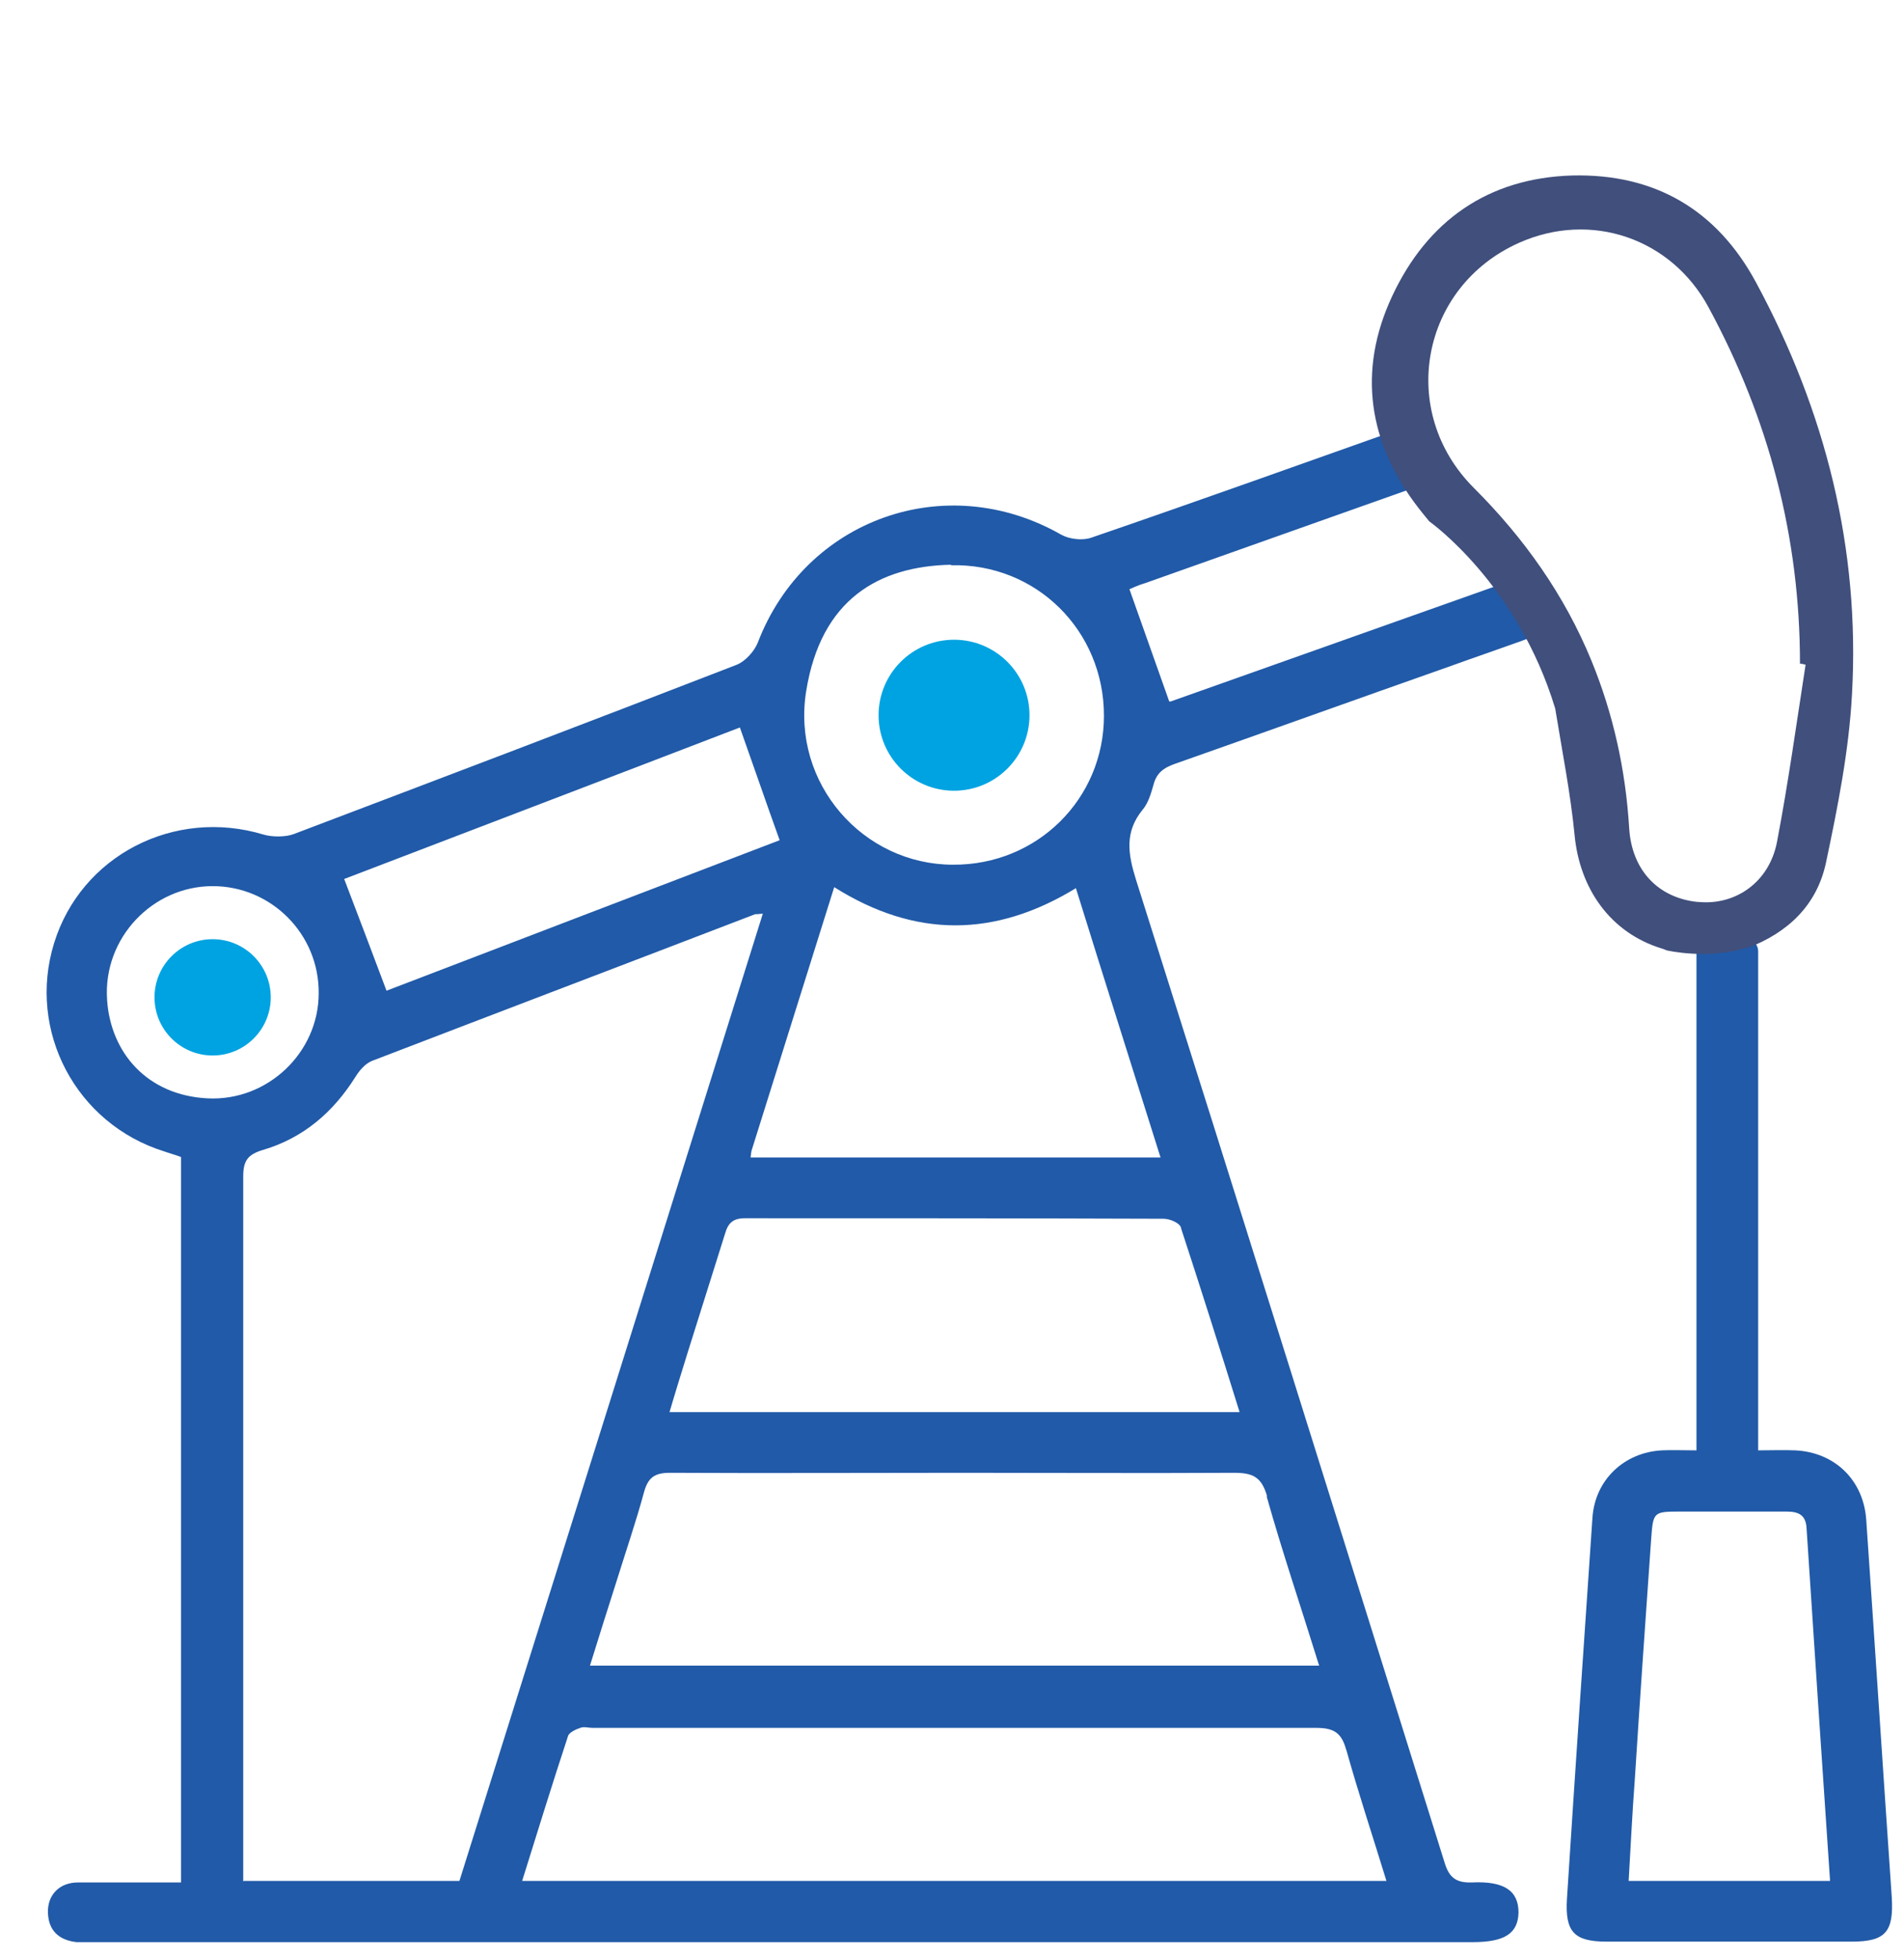 <?xml version="1.0" encoding="UTF-8"?>
<svg xmlns="http://www.w3.org/2000/svg" version="1.1" viewBox="0 0 373.4 384">
  <defs>
    <style>
      .cls-1 {
        fill: #404f7c;
      }

      .cls-2 {
        fill: none;
      }

      .cls-3 {
        fill: #00a3e2;
      }

      .cls-4 {
        fill: #215aa8;
      }
    </style>
  </defs>
  <!-- Generator: Adobe Illustrator 28.7.1, SVG Export Plug-In . SVG Version: 1.2.0 Build 142)  -->
  <g>
    <g id="Layer_1">
      <g>
        <path class="cls-2" d="M163.5,173.9c-5.5,17.5-10.8,34.4-16.1,51.3-.2.5-.2,1-.3,1.7h80.3c-5.6-17.7-11-35.1-16.6-52.8-15.9,9.7-31.5,9.8-47.4-.2Z"/>
        <path class="cls-2" d="M142.2,241.8c-2.3,7.8-4.8,15.5-7.3,23.2-1.2,3.8-2.3,7.7-3.6,11.8h111.8c-3.8-12.2-7.6-24.2-11.5-36.1-.3-.9-2.2-1.7-3.4-1.7-27.4,0-54.7,0-82.1-.1-2.4,0-3.3.9-3.9,3Z"/>
        <path class="cls-2" d="M148.1,179.3c-25,9.5-50.1,19-75,28.7-1.3.5-2.5,1.9-3.4,3.2-4.4,6.9-10.3,12-18.1,14.3-3,.9-3.9,2.1-3.9,5.2.1,44.6,0,89.2,0,133.8v4.4h42.3c19.8-63.1,39.6-126.2,59.5-189.6-1,0-1.3,0-1.5.1Z"/>
        <path class="cls-2" d="M188.7,288.8c-19.1,0-38.2,0-57.3,0-3,0-4.3.9-5.1,3.8-1.6,5.9-3.6,11.6-5.4,17.5-1.7,5.4-3.4,10.8-5.2,16.5h143c-3.5-11.3-7.2-22.1-10.3-33.2-1.1-3.8-2.8-4.6-6.5-4.6-17.8.2-35.5,0-53.3,0Z"/>
        <path class="cls-2" d="M186.9,169.6c16.5,0,29.6-12.9,29.6-29.2,0-16.5-13-29.5-29.4-29.5-16.4,0-29.5,13.1-29.5,29.4,0,16.1,13.1,29.3,29.2,29.3Z"/>
        <path class="cls-2" d="M152.8,164.7c-2.7-7.5-5.2-14.8-7.8-22.1-26.1,10-52.4,20-77.6,29.7,2.9,7.6,5.5,14.7,8.3,21.9,25.6-9.8,51.7-19.8,77.1-29.5Z"/>
        <path class="cls-2" d="M62.5,194.6c0-11.5-9.3-21-20.8-21-11.3,0-20.6,9.4-20.7,20.7,0,11.6,9.2,20.9,20.8,20.9,11.3,0,20.7-9.3,20.7-20.6Z"/>
        <path class="cls-2" d="M116.2,338.6c-.8,0-1.7-.2-2.4,0-.9.3-2.1.9-2.4,1.6-3.1,9.4-6,18.8-9,28.4h169.5c-2.7-8.8-5.6-17.3-7.9-25.8-.9-3.3-2.5-4.3-5.9-4.3-47.3.1-94.6,0-141.9,0Z"/>
        <path class="cls-2" d="M350.4,296.2c-6.9,0-13.8,0-20.7,0-5.5,0-5.6,0-5.9,5.6-1.1,15.7-2.2,31.4-3.2,47-.4,6.5-.8,13.1-1.2,19.8h39.6c-1.6-23.4-3.1-46.2-4.6-69-.2-2.6-1.4-3.5-3.9-3.4Z"/>
        <g>
          <path class="cls-2" d="M188.7,288.8c-19.1,0-38.2,0-57.3,0-3,0-4.3.9-5.1,3.8-1.6,5.9-3.6,11.6-5.4,17.5-1.7,5.4-3.4,10.8-5.2,16.5h143c-3.5-11.3-7.2-22.1-10.3-33.2-1.1-3.8-2.8-4.6-6.5-4.6-17.8.2-35.5,0-53.3,0Z"/>
          <path class="cls-2" d="M116.2,338.6c-.8,0-1.7-.2-2.4,0-.9.3-2.1.9-2.4,1.6-3.1,9.4-6,18.8-9,28.4h169.5c-2.7-8.8-5.6-17.3-7.9-25.8-.9-3.3-2.5-4.3-5.9-4.3-47.3.1-94.6,0-141.9,0Z"/>
          <path class="cls-2" d="M163.5,173.9c-5.5,17.5-10.8,34.4-16.1,51.3-.2.5-.2,1-.3,1.7h80.3c-5.6-17.7-11-35.1-16.6-52.8-15.9,9.7-31.5,9.8-47.4-.2Z"/>
          <path class="cls-2" d="M142.2,241.8c-2.3,7.8-4.8,15.5-7.3,23.2-1.2,3.8-2.3,7.7-3.6,11.8h111.8c-3.8-12.2-7.6-24.2-11.5-36.1-.3-.9-2.2-1.7-3.4-1.7-27.4,0-54.7,0-82.1-.1-2.4,0-3.3.9-3.9,3Z"/>
          <path class="cls-2" d="M186.9,169.6c16.5,0,29.6-12.9,29.6-29.2,0-16.5-13-29.5-29.4-29.5-16.4,0-29.5,13.1-29.5,29.4,0,16.1,13.1,29.3,29.2,29.3Z"/>
          <path class="cls-2" d="M148.1,179.3c-25,9.5-50.1,19-75,28.7-1.3.5-2.5,1.9-3.4,3.2-4.4,6.9-10.3,12-18.1,14.3-3,.9-3.9,2.1-3.9,5.2.1,44.6,0,89.2,0,133.8v4.4h42.3c19.8-63.1,39.6-126.2,59.5-189.6-1,0-1.3,0-1.5.1Z"/>
          <path class="cls-2" d="M62.5,194.6c0-11.5-9.3-21-20.8-21-11.3,0-20.6,9.4-20.7,20.7,0,11.6,9.2,20.9,20.8,20.9,11.3,0,20.7-9.3,20.7-20.6Z"/>
          <path class="cls-2" d="M152.8,164.7c-2.7-7.5-5.2-14.8-7.8-22.1-26.1,10-52.4,20-77.6,29.7,2.9,7.6,5.5,14.7,8.3,21.9,25.6-9.8,51.7-19.8,77.1-29.5Z"/>
          <path class="cls-2" d="M350.4,296.2c-6.9,0-13.8,0-20.7,0-5.5,0-5.6,0-5.9,5.6-1.1,15.7-2.2,31.4-3.2,47-.4,6.5-.8,13.1-1.2,19.8h39.6c-1.6-23.4-3.1-46.2-4.6-69-.2-2.6-1.4-3.5-3.9-3.4Z"/>
          <path class="cls-4" d="M229.3,137.5c-2.6-7.3-5.1-14.4-7.8-22,.5-.2,1.7-.8,3.1-1.2,17.8-6.3,35.5-12.6,53.3-18.9,2.7-1,3.9-4.2,2.4-6.7l-3.3-5.4c0,0-.2,0-.2,0-20.9,7.4-41.8,14.9-62.8,22.1-1.7.6-4.3.3-5.9-.6-22.6-12.9-50.2-3.1-59.5,21.2-.7,1.7-2.4,3.6-4.1,4.3-28.9,11.2-57.9,22.2-86.9,33.2-1.6.6-4.2.6-5.9.1-17.5-5.3-35.8,4.1-41.1,21.3-5.3,17.2,4.3,35.4,21.6,40.8,1.1.4,2.3.7,3.3,1.1v142.2c-7,0-13.6,0-20.2,0-3.7,0-6,2.5-5.9,5.9.1,3.5,2.1,5.4,5.6,5.8,1.1,0,2.2,0,3.3,0,90.2,0,180.3,0,270.5,0,6.3,0,8.9-1.7,9-5.8,0-4.2-2.7-6.2-9.1-5.9-3.1.1-4.5-.9-5.4-3.9-20.1-64.2-40.2-128.5-60.5-192.6-1.6-5.1-2.3-9.4,1.3-13.8,1.1-1.3,1.6-3.1,2.1-4.8.6-2.4,2-3.4,4.3-4.2,17.9-6.3,35.7-12.7,53.6-19,4.7-1.7,9.4-3.3,14.4-5.1s2.7-2.9,1.6-4.5l-3.2-5.3c-.6-1-1.9-1.5-3-1.1-22,7.8-43.4,15.4-64.3,22.8ZM186.5,110.8c16.7-.4,30,12.8,30,29.5,0,16.3-13.1,29.3-29.6,29.2-17.6,0-31.7-15.9-28.8-34s14.3-24.5,28.4-24.8ZM145.1,142.6c2.6,7.3,5.1,14.6,7.8,22.1-25.4,9.7-51.5,19.7-77.1,29.5-2.7-7.2-5.4-14.3-8.3-21.9,25.3-9.7,51.6-19.7,77.6-29.7ZM21,195.9c-.8-12,8.9-22.2,20.7-22.2,11.5,0,20.9,9.4,20.8,21,0,11.6-10,21.2-21.8,20.6s-19-8.9-19.7-19.3ZM47.7,368.8v-4.4c0-44.6,0-89.2,0-133.8,0-3.1.9-4.3,3.9-5.2,7.8-2.3,13.7-7.3,18.1-14.3.8-1.3,2-2.7,3.4-3.2,25-9.6,50-19.1,75-28.7.2,0,.5,0,1.5-.1-19.9,63.5-39.7,126.6-59.5,189.6h-42.3ZM264,342.9c2.4,8.6,5.2,17,7.9,25.8H102.4c3-9.6,5.9-19,9-28.4.2-.7,1.5-1.3,2.4-1.6.7-.3,1.6,0,2.4,0,47.3,0,94.6,0,141.9,0,3.4,0,5,.9,5.9,4.3ZM248.4,293.3c3.1,11,6.8,21.9,10.3,33.2H115.7c1.8-5.8,3.5-11.2,5.2-16.5,1.8-5.8,3.8-11.6,5.4-17.5.8-2.9,2.1-3.8,5.1-3.8,19.1.1,38.2,0,57.3,0,17.8,0,35.5.1,53.3,0,3.7,0,5.4.8,6.5,4.6ZM231.6,240.7c3.9,11.9,7.7,23.9,11.5,36.1h-111.8c1.2-4.1,2.4-7.9,3.6-11.8,2.4-7.7,4.9-15.5,7.3-23.2.6-2.1,1.6-3,3.9-3,27.4,0,54.7,0,82.1.1,1.2,0,3.1.8,3.4,1.7ZM227.5,226.9h-80.3c.1-.7.1-1.2.3-1.7,5.3-16.9,10.6-33.8,16.1-51.3,15.9,10,31.5,9.9,47.4.2,5.5,17.7,11,35,16.6,52.8Z"/>
          <path class="cls-4" d="M366,298c-.5-7.8-6.1-13.3-13.9-13.7-2.4-.1-4.8,0-7.3,0v-97.8c0-1.4-1.1-2.5-2.5-2.5h-7.1c-1.4,0-2.5,1.1-2.5,2.5,0,31.1,0,62.3,0,93.4,0,1.4,0,2.8,0,4.4-2.7,0-4.8-.1-6.8,0-7.4.4-13.1,5.8-13.6,13.2-1.7,24.9-3.4,49.8-5,74.7-.4,6.5,1.4,8.4,7.8,8.4,16,0,32,0,48,0,6.7,0,8.3-1.9,7.9-8.7-1.7-24.6-3.3-49.3-5-73.9ZM319.4,368.7c.4-6.7.7-13.2,1.2-19.8,1-15.7,2.1-31.4,3.2-47,.4-5.6.4-5.6,5.9-5.6,6.9,0,13.8,0,20.7,0,2.5,0,3.8.8,3.9,3.4,1.5,22.8,3,45.7,4.6,69h-39.6Z"/>
        </g>
        <path class="cls-1" d="M342.8,185.8c7.8-3,13.5-8.3,15.3-16.7,2.3-10.9,4.5-21.9,5.1-33,1.6-28.6-5.2-55.5-18.8-80.7-7.7-14.3-19.9-21.4-36.1-21-16.5.5-28.4,8.9-35.3,23.7-6.8,14.6-4.7,28.7,5.2,41.5.6.8,1.3,1.6,2.1,2.6,0,0,17.3,12.2,24.7,36.7,1.4,8.6,3,16.6,3.8,24.8,1,10.5,7,19.1,17,22.2.4.1.8.3,1.1.4,0,0,8.1,1.9,15.9-.6ZM332.9,176.8c-7.7-.8-12.9-6.2-13.4-14.5-.7-11.4-3.1-22.3-7.4-32.8-5.3-12.9-13.2-24-23-33.8-15.1-15-10.5-39.5,8.8-48.1,14.1-6.3,29.9-.9,37.2,12.7,11.8,21.8,17.9,45,17.9,69.8.4,0,.7.1,1.1.2-1.8,11.6-3.4,23.2-5.6,34.7-1.5,7.9-8.1,12.5-15.4,11.8Z"/>
      </g>
      <circle class="cls-3" cx="187.1" cy="140.2" r="14.8"/>
      <circle class="cls-3" cx="41.7" cy="195.5" r="11.4"/>
    </g>
  </g>
</svg>